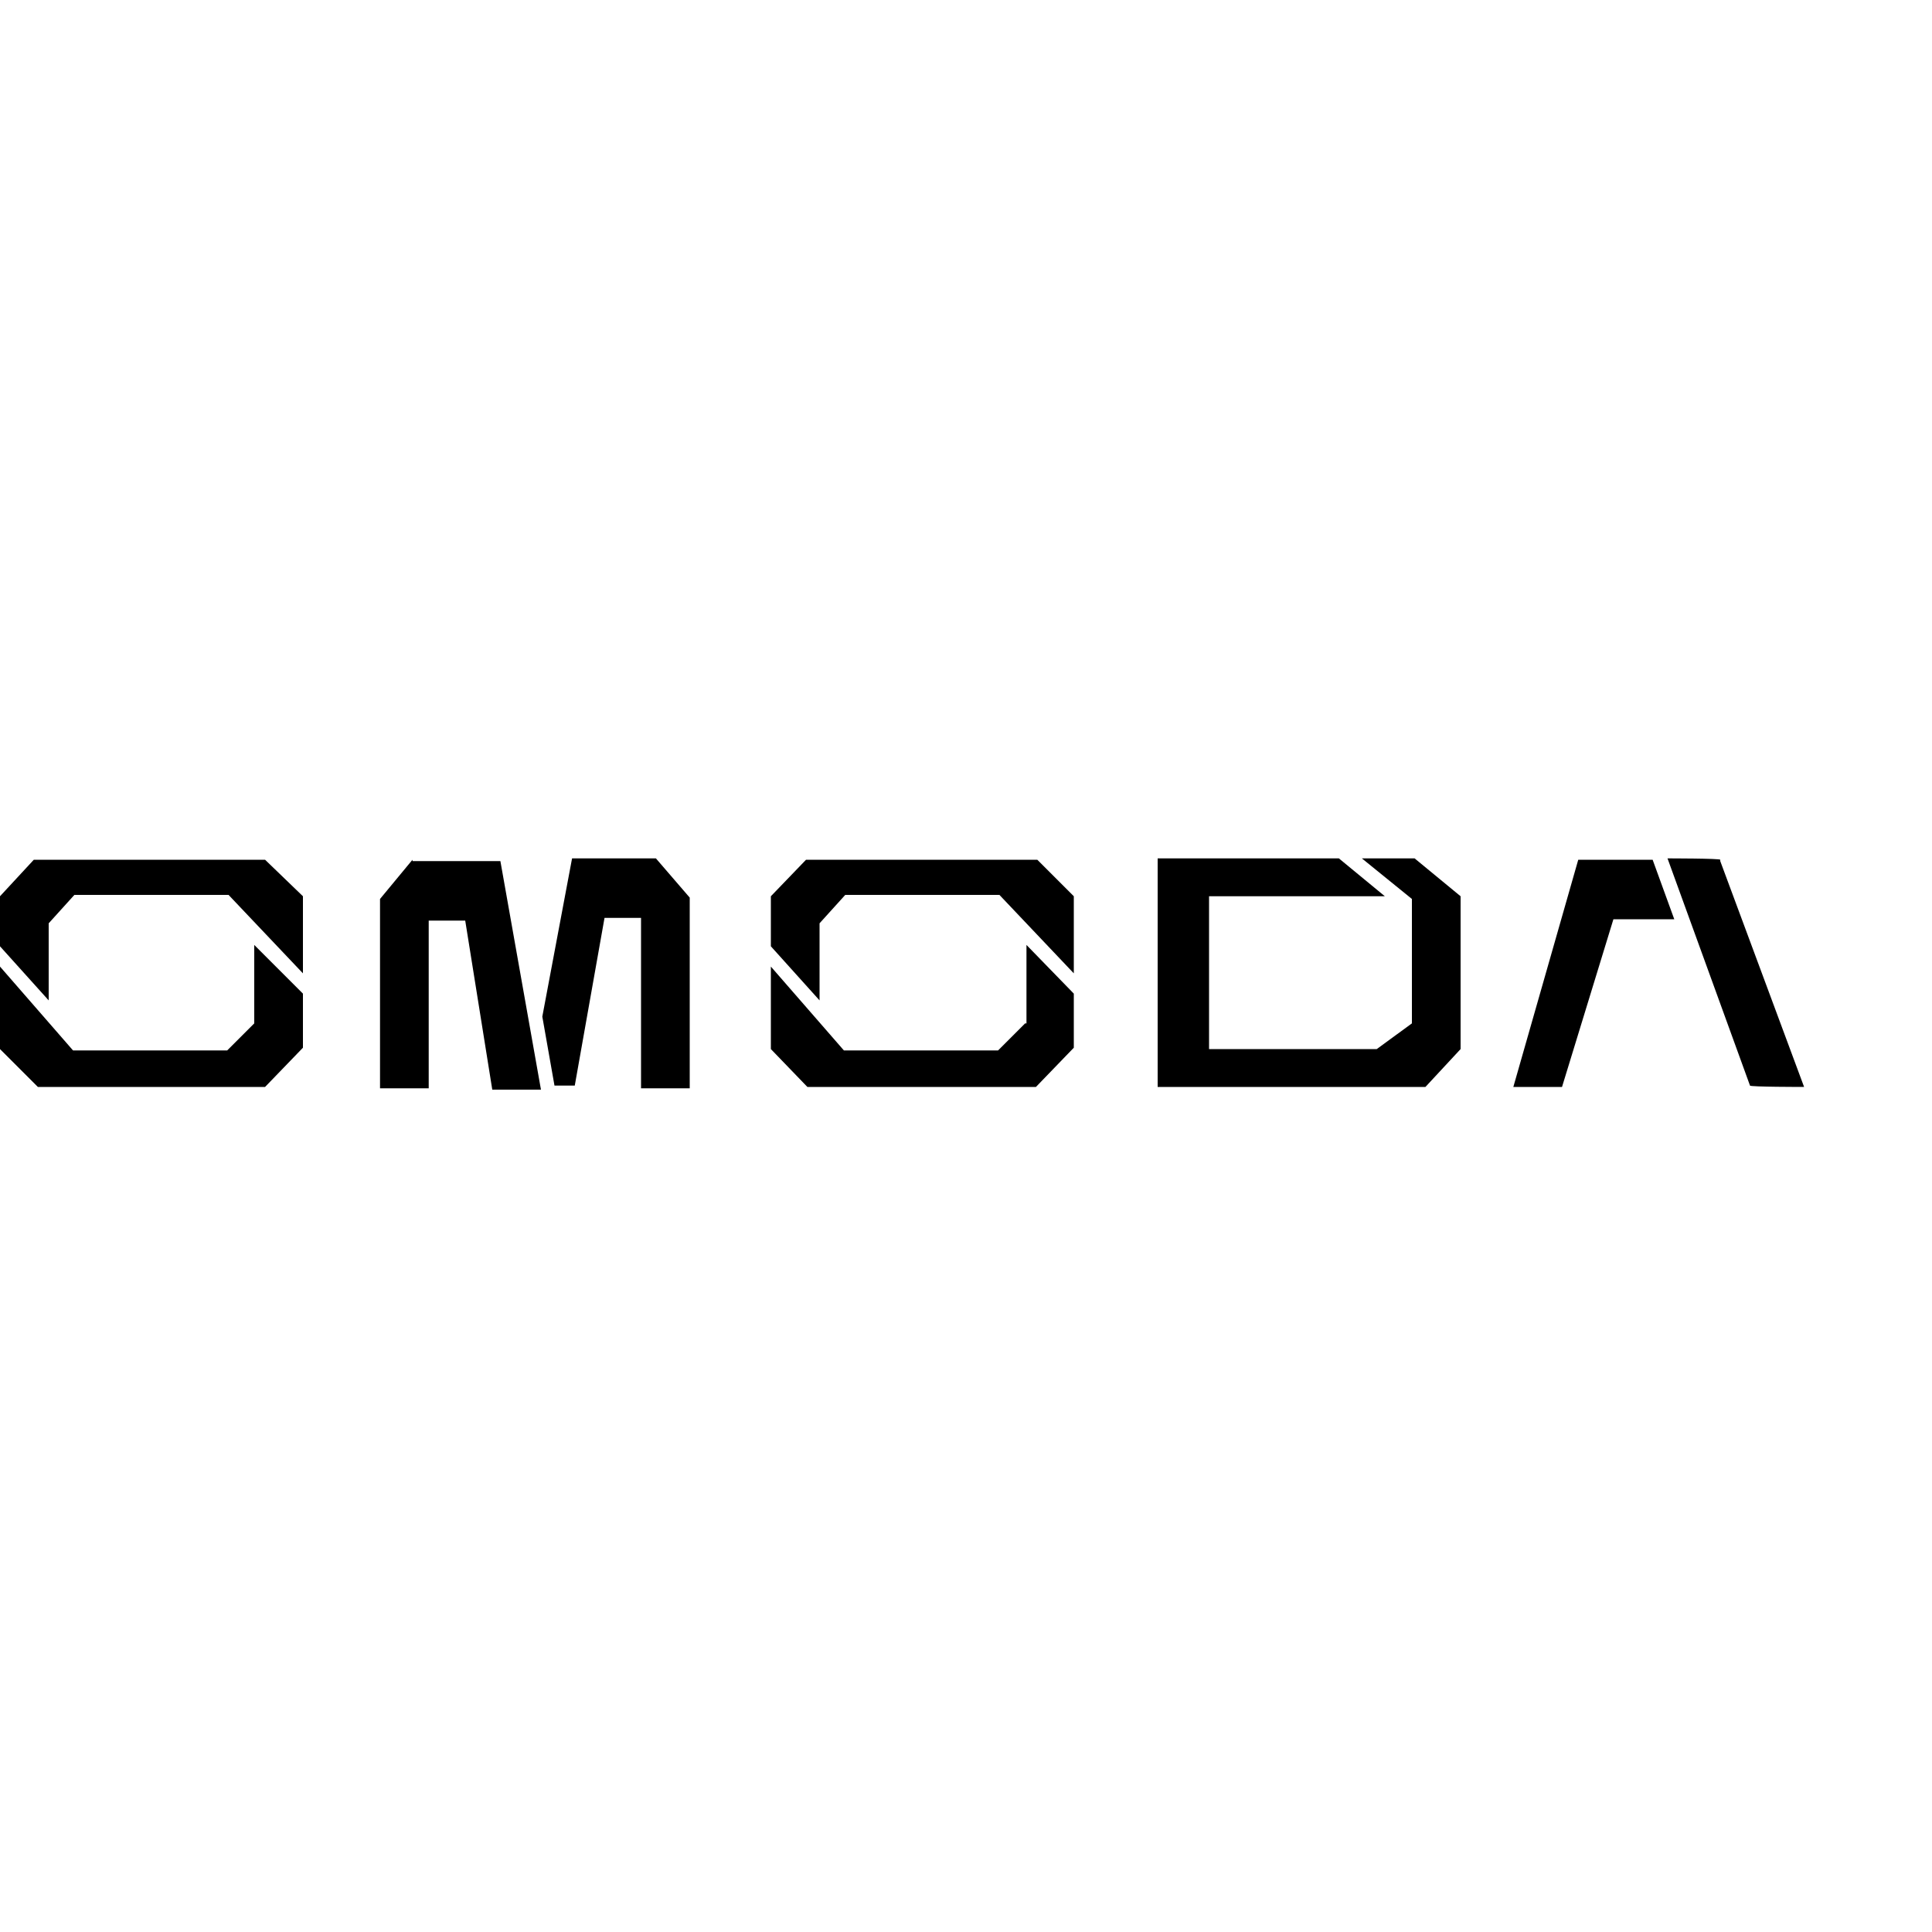 <svg xmlns="http://www.w3.org/2000/svg" xmlns:xlink="http://www.w3.org/1999/xlink" id="Livello_1" viewBox="0 0 100 100"><defs><style>    </style><symbol id="logo" viewBox="0 0 133.4 17.1"><g><path d="M127.2,17h0c0,.1-3.9.1-3.9.1L129.4.3h0c0-.1,4-.1,4-.1l-6.2,16.7h0Z"></path><path d="M116.7,17L111.9.2h3.6l3.8,12.4h4.5l-1.6,4.4s-5.5,0-5.5,0Z"></path><path d="M3.6,9h0v3.3l1.9,2.1h11.4l5.5-5.8v5.7l-2.8,2.7H2.5l-2.5-2.7v-3.7l3.6-4v2.4Z"></path><path d="M18.8,4.9h0l-2-2H5.4L0,9.1V3L2.8.2h16.8l2.8,2.9v4l-3.6,3.6s0-5.8,0-5.8Z"></path><path d="M60.6,9h0v3.3l1.9,2.1h11.4l5.5-5.8v5.7l-2.7,2.7h-17.1l-2.6-2.7v-3.7l3.6-4s0,2.4,0,2.4Z"></path><path d="M75.8,4.9h0l-2-2h-11.4l-5.4,6.2V3l2.7-2.8h16.9l2.8,2.9v4l-3.5,3.6v-5.8h0Z"></path><path d="M42.3,17.1l-2.2-11.7.9-5.1h1.5l2.2,12.4h2.7V.1h3.6v14.1l-2.5,2.9h-6.2Z"></path><path d="M30.5,17l-2.4-2.9V.1h3.6v12.4h2.7l2-12.5h3.6l-3,16.9h-6.6.1Z"></path><path d="M100.7,17.1l3.7-3V4.9l-2.6-1.9h-12.4v11.3h13l-3.4,2.8h-13.4V.2h19.8l2.6,2.8v11.3l-3.4,2.8h-4,.1Z"></path></g></symbol></defs><use width="133.4" height="17.1" transform="translate(0 56.4) scale(.7 -.7)" xlink:href="#logo"></use></svg>
